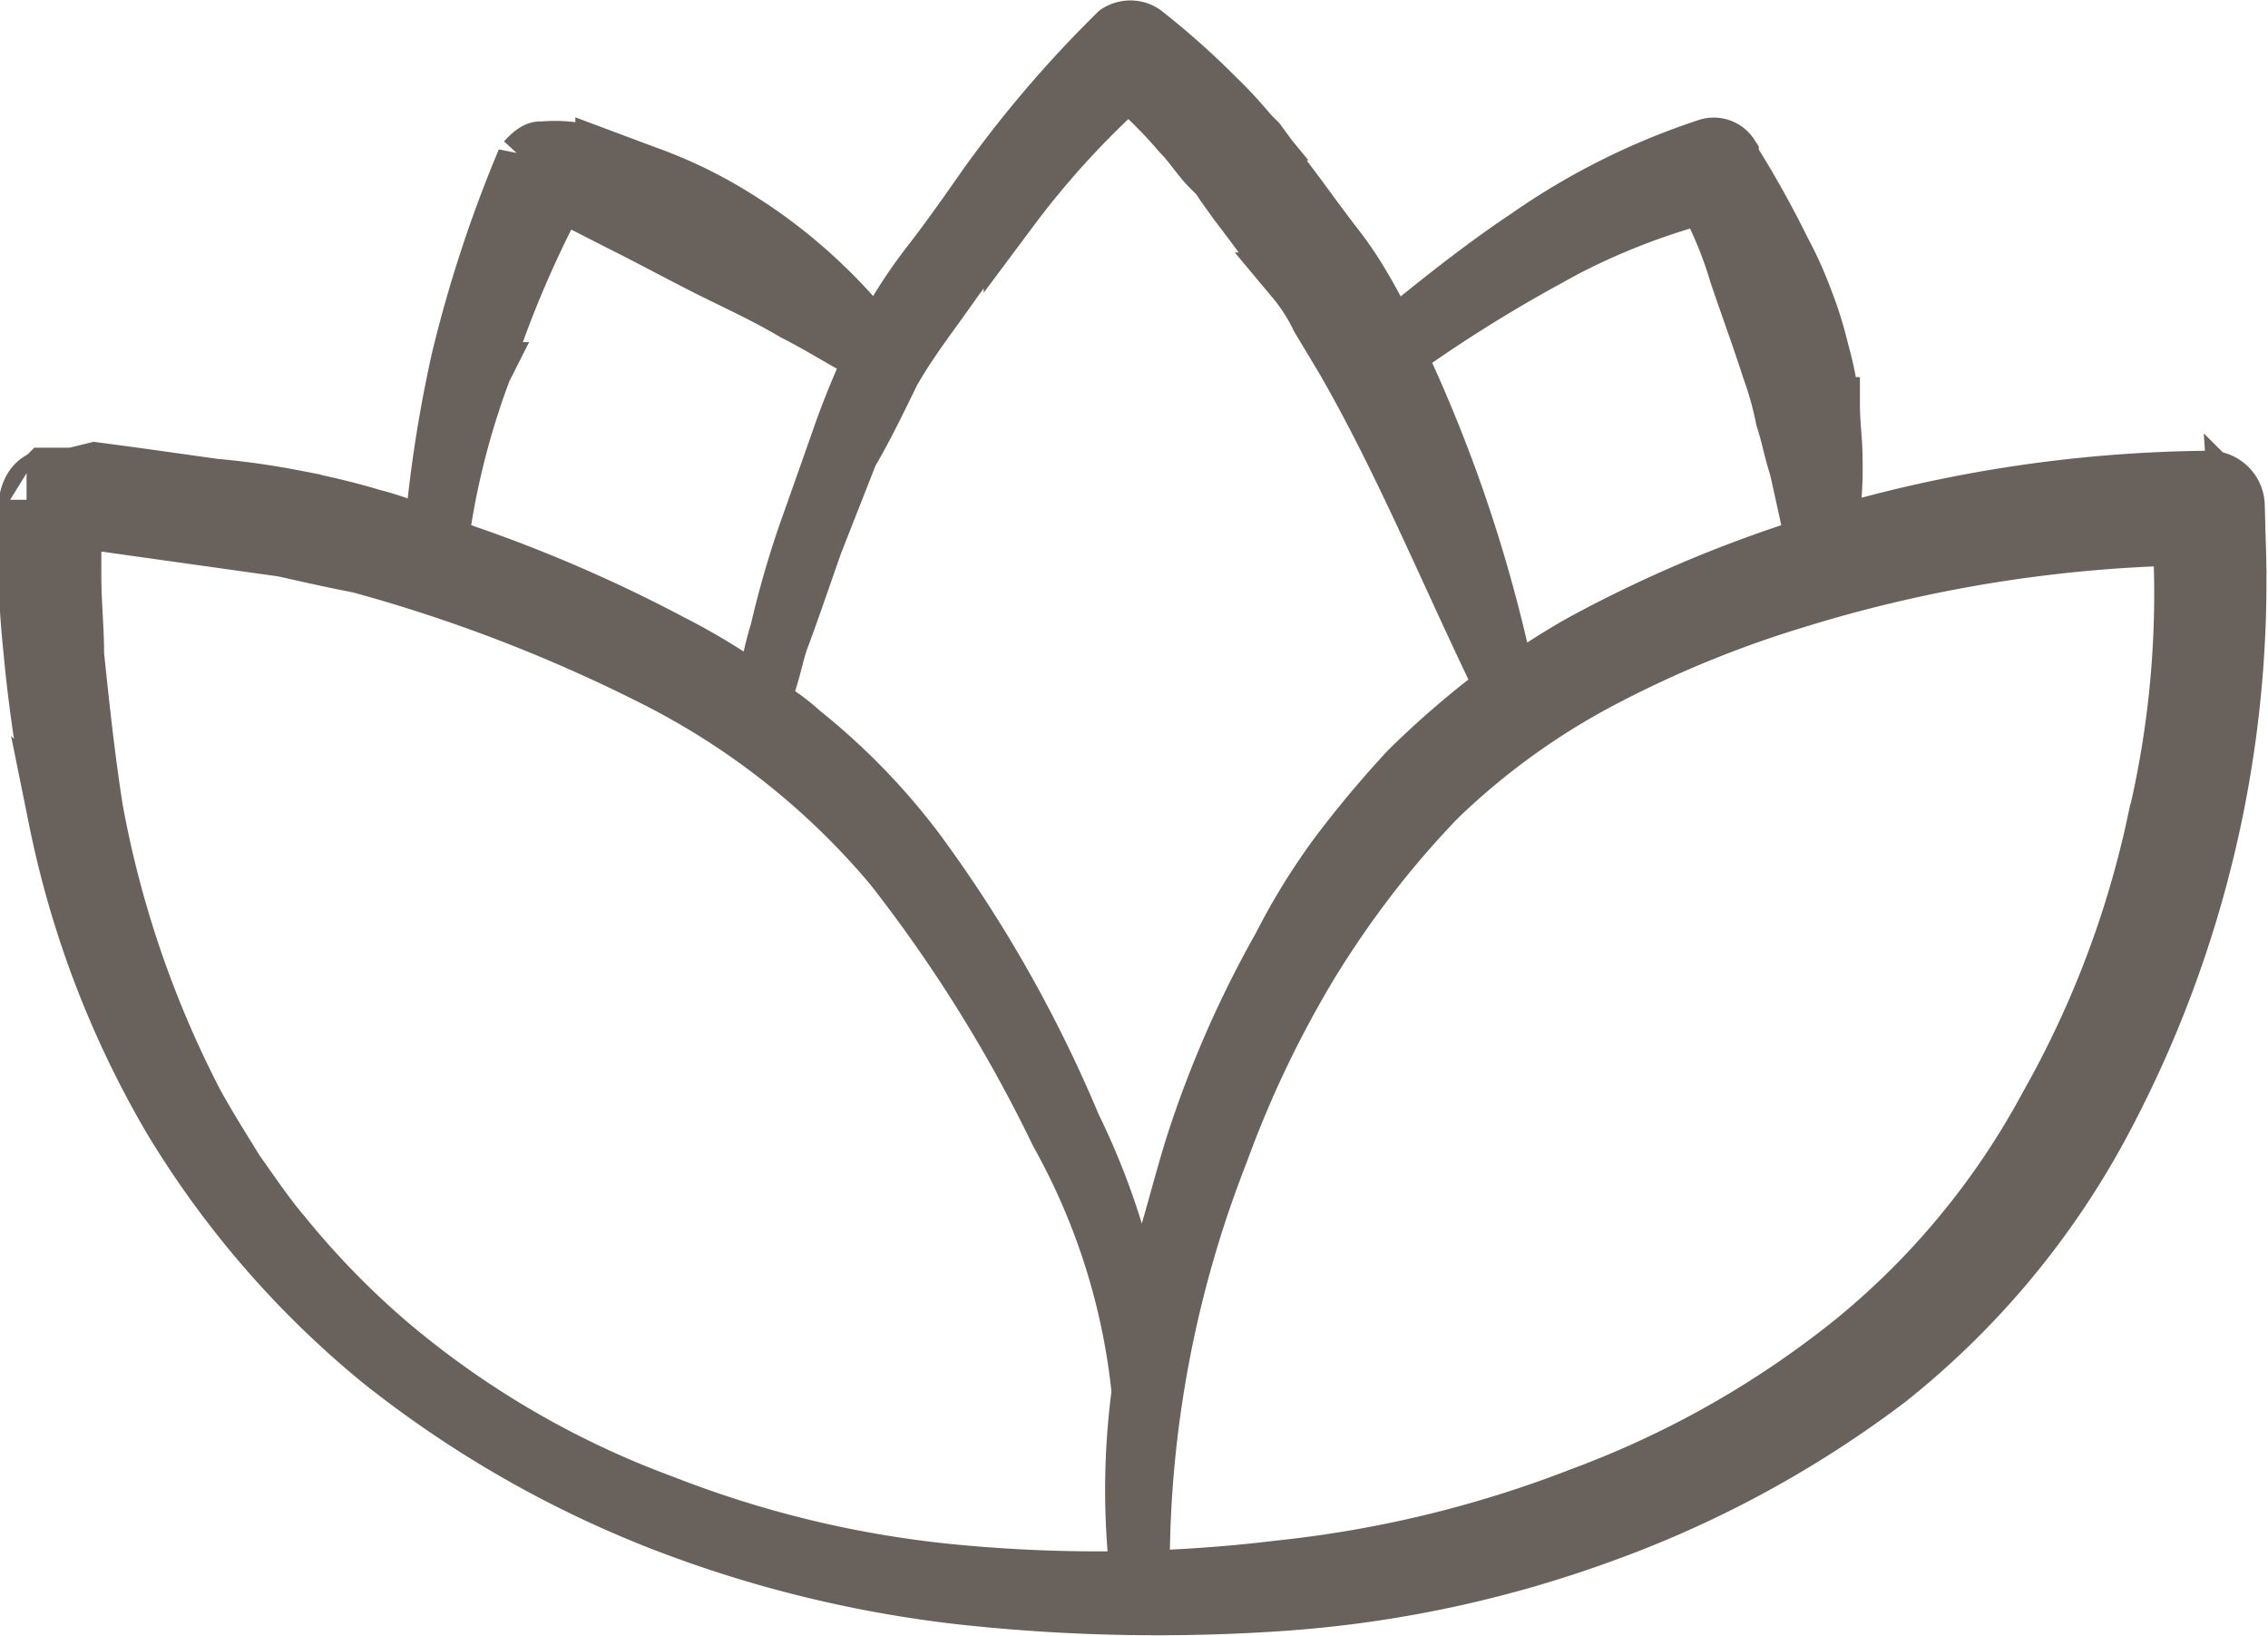 <svg xmlns="http://www.w3.org/2000/svg" width="20.502" height="14.787" viewBox="0 0 20.502 14.787">
  <path id="Tracciato_3672" data-name="Tracciato 3672" d="M142.056,121.637a.253.253,0,0,0-.27-.246,12.362,12.362,0,0,0-3.415.516c0-.074.025-.123.025-.2a3.3,3.3,0,0,0,.024-.491c0-.172-.024-.319-.024-.491a3.482,3.482,0,0,0-.1-.491,3.421,3.421,0,0,0-.147-.467,3.485,3.485,0,0,0-.2-.442,9.113,9.113,0,0,0-.467-.835v-.025a.187.187,0,0,0-.221-.074,6.265,6.265,0,0,0-1.622.811c-.442.295-.835.614-1.228.934,0-.025-.025-.049-.025-.074-.074-.123-.147-.27-.221-.393a3.172,3.172,0,0,0-.246-.368c-.172-.221-.344-.467-.516-.688l-.123-.172-.074-.1-.074-.074a3.788,3.788,0,0,0-.295-.319,7.144,7.144,0,0,0-.663-.59.223.223,0,0,0-.246,0,10.554,10.554,0,0,0-1.179,1.376c-.172.246-.344.491-.516.712a4.653,4.653,0,0,0-.467.737,4.787,4.787,0,0,0-1.278-1.155,4.145,4.145,0,0,0-.811-.393l-.393-.147a1.257,1.257,0,0,0-.54-.074h-.024c-.049,0-.1.049-.147.1a11.786,11.786,0,0,0-.59,1.793,11.959,11.959,0,0,0-.246,1.6c-.172-.049-.344-.123-.54-.172-.246-.074-.467-.123-.712-.172a7.064,7.064,0,0,0-.712-.1l-.712-.1-.368-.049-.2.049h-.246c-.025.025,0,0-.074.049-.1.074-.1.221-.1.172v.712c0,.246.025.491.049.737.049.491.123.958.221,1.449a8.8,8.8,0,0,0,1.032,2.7,8.493,8.493,0,0,0,1.892,2.186,9.8,9.8,0,0,0,2.506,1.449,10.876,10.876,0,0,0,2.8.688,16.3,16.3,0,0,0,2.9.049,10.568,10.568,0,0,0,2.85-.614,9.757,9.757,0,0,0,2.58-1.4,7.467,7.467,0,0,0,1.892-2.236,10.367,10.367,0,0,0,1.253-5.675Zm-6.265-2.211a6.194,6.194,0,0,1,1.449-.59,3.626,3.626,0,0,1,.295.712c.1.295.2.565.295.86a2.976,2.976,0,0,1,.123.442c.049.147.074.295.123.442.049.221.1.442.147.688-.1.025-.2.074-.295.1a11.658,11.658,0,0,0-1.793.786c-.221.123-.442.27-.663.418a13.235,13.235,0,0,0-1.007-3.022,13.22,13.22,0,0,1,1.327-.835Zm-5.847.934c.147-.246.319-.467.491-.712s.368-.467.54-.688a7.87,7.87,0,0,1,1.056-1.155,4.17,4.17,0,0,1,.467.467c.1.1.172.221.27.319l.074.074.049.074.123.172c.172.221.344.467.516.688a1.64,1.64,0,0,1,.221.344l.221.368c.54.934.958,1.965,1.449,2.973a8.038,8.038,0,0,0-.86.737,9.553,9.553,0,0,0-.639.762,5.9,5.9,0,0,0-.516.835,9.689,9.689,0,0,0-.786,1.793c-.1.319-.172.614-.27.934-.074.295-.147.614-.2.934a6.534,6.534,0,0,0-.614-2.039,12,12,0,0,0-1.425-2.506,5.98,5.98,0,0,0-1.032-1.056,1.743,1.743,0,0,0-.344-.246l.049-.2c.049-.147.074-.295.123-.418.1-.27.2-.565.295-.835l.319-.811c.172-.295.295-.565.418-.811Zm-3.734.049a9.727,9.727,0,0,1,.663-1.572.4.4,0,0,1,.221.074l.393.2c.246.123.516.27.762.393s.516.246.762.393c.246.123.467.27.712.393a7.528,7.528,0,0,0-.319.786l-.295.835a8.8,8.8,0,0,0-.246.86,2.842,2.842,0,0,0-.1.442l-.025.172a5.9,5.9,0,0,0-.835-.516,12.994,12.994,0,0,0-2.088-.884,7.017,7.017,0,0,1,.393-1.572Zm-3.71,1.179Zm18.819,2.874a9.041,9.041,0,0,1-.983,2.6,7.036,7.036,0,0,1-1.769,2.137,8.771,8.771,0,0,1-2.432,1.376,10.538,10.538,0,0,1-2.727.663,13.577,13.577,0,0,1-2.825.049,9.745,9.745,0,0,1-2.752-.639,8.236,8.236,0,0,1-2.457-1.425,7.592,7.592,0,0,1-.983-1.007c-.147-.172-.295-.393-.418-.565-.123-.2-.246-.393-.368-.614a9.432,9.432,0,0,1-.909-2.653c-.074-.467-.123-.934-.172-1.4,0-.246-.025-.467-.025-.712v-.491h.123l.344.049,1.425.2c.221.049.442.1.688.147a14.175,14.175,0,0,1,2.629,1.007,6.8,6.8,0,0,1,2.187,1.72,13.241,13.241,0,0,1,1.5,2.408,6.041,6.041,0,0,1,.737,2.334,6.712,6.712,0,0,0-.024,1.572.024.024,0,0,0,.024.025c.025,0,.025,0,.025-.025a10.288,10.288,0,0,1,.712-3.734,9.789,9.789,0,0,1,.811-1.7,8.916,8.916,0,0,1,.54-.786,8.514,8.514,0,0,1,.614-.712,6.462,6.462,0,0,1,1.5-1.081,9.97,9.97,0,0,1,1.744-.712,12.767,12.767,0,0,1,3.464-.565,8.844,8.844,0,0,1-.221,2.531Z" transform="translate(-121.833 -117.067)" fill="#69615b" stroke="#69615b" stroke-width="0.5"/>
</svg>
